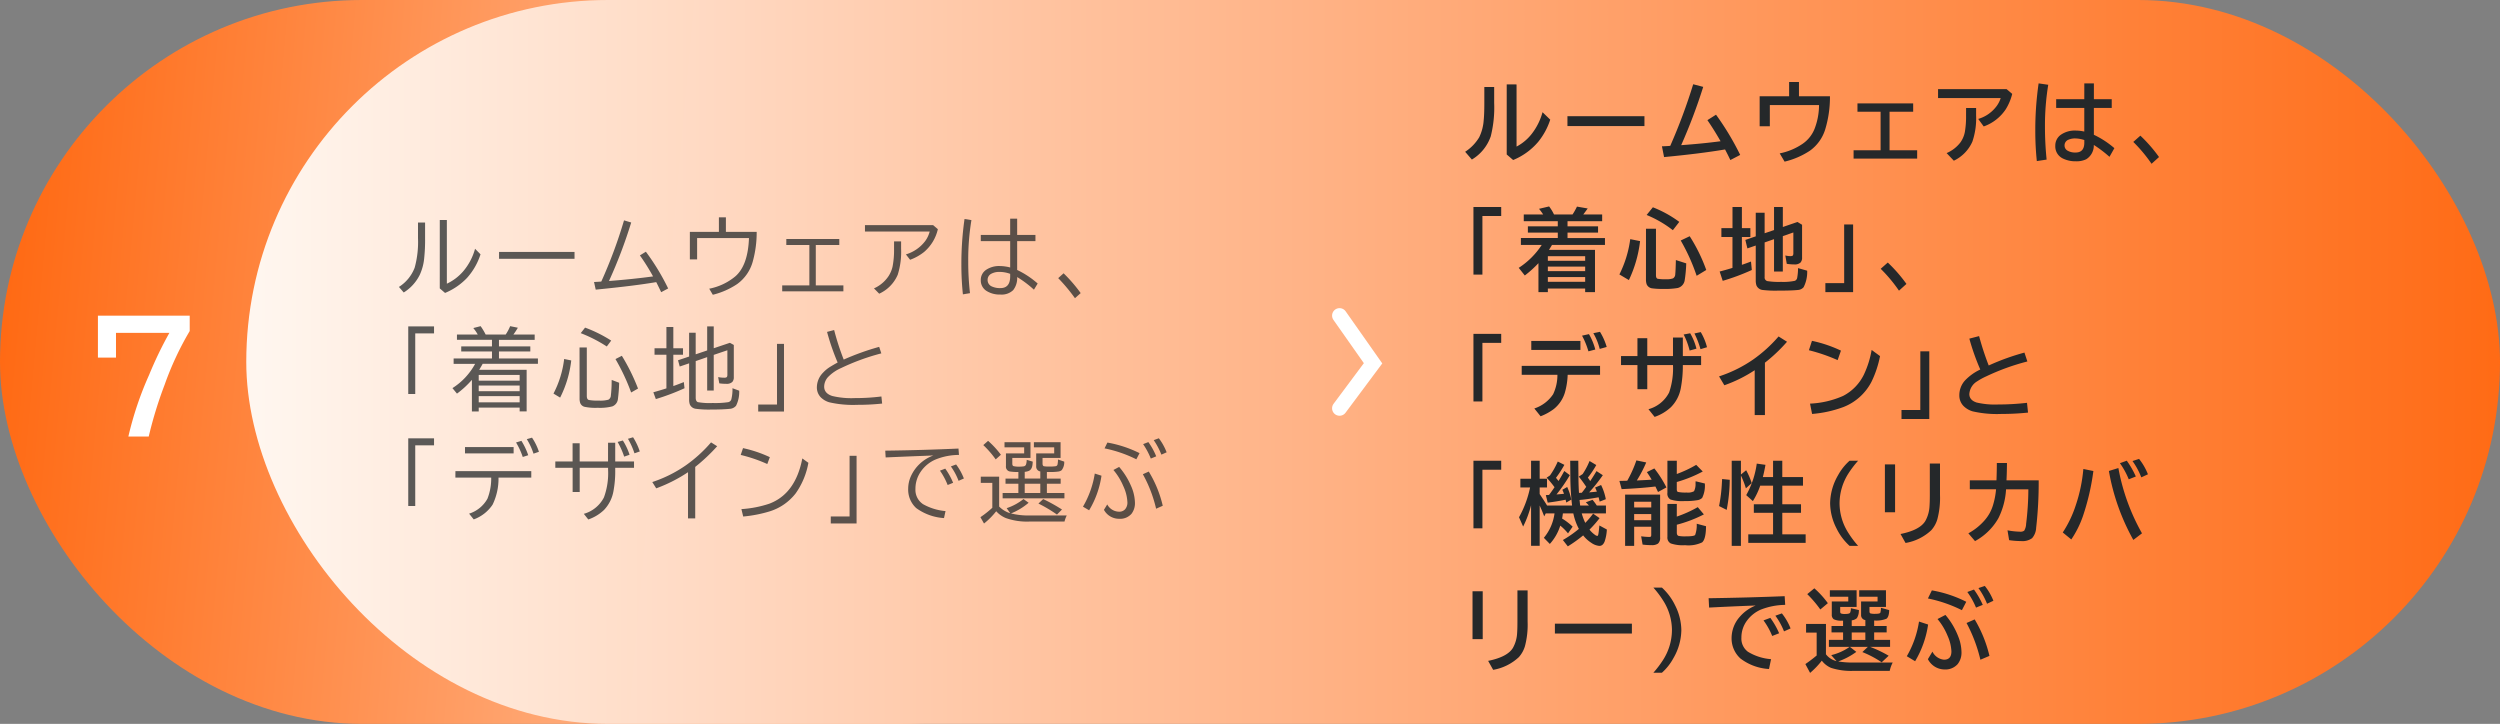 <svg id="s03img03-7sp" xmlns="http://www.w3.org/2000/svg" xmlns:xlink="http://www.w3.org/1999/xlink" width="335" height="97" viewBox="0 0 335 97">
  <rect x="0" y="0" width="335" height="97" fill="#808080" stroke="none"/>
  <defs>
    <linearGradient id="linear-gradient" y1="0.5" x2="0.861" y2="0.545" gradientUnits="objectBoundingBox">
      <stop offset="0" stop-color="#ff6a14"/>
      <stop offset="1" stop-color="#ffdbc5"/>
    </linearGradient>
    <linearGradient id="linear-gradient-2" x1="1" y1="0.5" x2="0.006" y2="0.5" gradientUnits="objectBoundingBox">
      <stop offset="0" stop-color="#ff6a14"/>
      <stop offset="0.567" stop-color="#ffb78d"/>
      <stop offset="1" stop-color="#fff6f0"/>
    </linearGradient>
  </defs>
  <rect id="長方形_330" data-name="長方形 330" width="169" height="97" rx="48.5" fill="url(#linear-gradient)"/>
  <rect id="長方形_331" data-name="長方形 331" width="302" height="97" rx="48.5" transform="translate(33)" opacity="0.996" fill="url(#linear-gradient-2)"/>
  <path id="パス_401" data-name="パス 401" d="M-5.879-15.7h12.3v2.061a40.709,40.709,0,0,0-3.35,7.168A54.773,54.773,0,0,0,.928.5H-1.8A44.7,44.7,0,0,1,.977-7.754,51.454,51.454,0,0,1,3.7-13.4H-3.457v3.32H-5.879Z" transform="translate(19 58)" fill="#fff"/>
  <path id="パス_394" data-name="パス 394" d="M3.012,1.818h.949V3.869a23.189,23.189,0,0,1-.135,2.883A6.851,6.851,0,0,1,3.24,8.844,5.813,5.813,0,0,1,1.1,11.193l-.645-.744A5.255,5.255,0,0,0,2.566,7.865,12.914,12.914,0,0,0,3.012,3.9ZM5.93,1.484h.949v8.531A6.571,6.571,0,0,0,9.047,8.381a7.808,7.808,0,0,0,1.611-3.047l.732.744A8.707,8.707,0,0,1,9.568,9.254a8.623,8.623,0,0,1-2.93,2l-.709-.609Zm7.944,4.271H23.987v.926H13.874ZM26.6,9.787q.381-.012.973-.059a63.622,63.622,0,0,0,3.047-8.2l.961.287a64.144,64.144,0,0,1-2.977,7.84q3.164-.246,5.906-.615a28.929,28.929,0,0,0-1.764-2.818l.8-.492a30.578,30.578,0,0,1,2.988,4.922l-.937.5-.018-.035q-.264-.562-.574-1.178l-.07-.135q-2.859.492-8.109,1.008ZM43.332,1.121h.938V3.066h4.125A14.527,14.527,0,0,1,47.855,7.1,5.532,5.532,0,0,1,45.8,10.051,10.278,10.278,0,0,1,42.517,11.5l-.48-.814a7.788,7.788,0,0,0,3.469-1.629Q47.228,7.59,47.363,3.9H40.414V6.758h-.973V3.066h3.891Zm9.034,2.906h7.1v.8H56.315v5.414h3.7v.8h-8.2v-.8h3.639V4.83H52.365ZM62.905,2.17H72.04l.633.539a5.639,5.639,0,0,1-1.857,3.064,6.688,6.688,0,0,1-1.863,1.037l-.562-.721A5.056,5.056,0,0,0,70.979,4.3a3.767,3.767,0,0,0,.6-1.277H62.905Zm3.9,2.18h.943v.984a10.243,10.243,0,0,1-.451,3.48,4.922,4.922,0,0,1-2.484,2.543l-.7-.715a4.567,4.567,0,0,0,1.916-1.588,3.926,3.926,0,0,0,.574-1.324,11.7,11.7,0,0,0,.2-2.4ZM82.363,1.3H83.3V3.477h2.449v.838H83.3V8.176a11.7,11.7,0,0,1,2.748,1.816l-.5.826A14.4,14.4,0,0,0,83.3,9.125a2.614,2.614,0,0,1-.533,1.752,2.23,2.23,0,0,1-1.717.592,3.3,3.3,0,0,1-1.811-.457,1.651,1.651,0,0,1-.814-1.471,1.62,1.62,0,0,1,.75-1.406,3.094,3.094,0,0,1,1.8-.486,5.738,5.738,0,0,1,1.389.193V4.314H78.425V3.477h3.938Zm0,7.395a4.177,4.177,0,0,0-1.412-.258,2.231,2.231,0,0,0-1.119.246.907.907,0,0,0-.492.826.924.924,0,0,0,.574.879,2.567,2.567,0,0,0,1.143.217q1.307,0,1.307-1.576Zm-6.334,2.748a37.706,37.706,0,0,1-.205-3.967,42.668,42.668,0,0,1,.422-6.129l.926.146a32.387,32.387,0,0,0-.428,5.566,37.09,37.09,0,0,0,.234,4.225Zm15.016.516A22.939,22.939,0,0,0,88.8,9.271l.721-.65a20.062,20.062,0,0,1,2.291,2.654ZM1.705,15.74H5.162v.938H2.643V24.8H1.705Zm9.444,10.881v.516h-.914V22.9a12.35,12.35,0,0,1-2,1.846l-.609-.738a8.843,8.843,0,0,0,3.041-3.252H7.786v-.721h5.139V19.1H8.805v-.686h4.119v-.879H8.231V16.83H11.02a5.437,5.437,0,0,0-.6-.873l.984-.252a8.321,8.321,0,0,1,.674,1.125h2.684a6.235,6.235,0,0,0,.6-1.125l1.031.211a9.353,9.353,0,0,1-.6.914h2.854v.709H13.862v.879h4.2V19.1h-4.2v.932h5.221v.721H11.676q-.2.375-.463.8h6.357v5.578h-.937v-.516Zm0-.709h5.484v-.826H11.149Zm0-1.488h5.484v-.762H11.149Zm0-1.412h5.484v-.768H11.149ZM21.167,24.74a13.472,13.472,0,0,0,1.43-4.635l.949.193a14.625,14.625,0,0,1-1.488,4.98Zm3.492-6.182h.973v6.5q0,.457.275.539a6.485,6.485,0,0,0,1.336.082,4.041,4.041,0,0,0,1.289-.123A.665.665,0,0,0,28.855,25a15.989,15.989,0,0,0,.105-1.781l.006-.311,1,.381a19.791,19.791,0,0,1-.164,2.168,1.186,1.186,0,0,1-.75,1,6.726,6.726,0,0,1-1.963.188,7.126,7.126,0,0,1-1.77-.135.834.834,0,0,1-.586-.557,1.96,1.96,0,0,1-.07-.568Zm3.65-.129a18.732,18.732,0,0,0-3.492-1.787L25.4,15.9a17.848,17.848,0,0,1,3.5,1.74Zm3.264,6.164a27.5,27.5,0,0,0-2.1-4.477l.855-.439a26.827,26.827,0,0,1,2.168,4.389Zm8.653-4.207v4.9q0,.486.287.6a8.808,8.808,0,0,0,1.975.117,11.8,11.8,0,0,0,2.086-.111A.55.55,0,0,0,45,25.508a5.638,5.638,0,0,0,.152-1.488l.9.334a4.1,4.1,0,0,1-.422,2.016,1.2,1.2,0,0,1-.873.416q-.92.094-2.49.094a12.908,12.908,0,0,1-2.01-.1,1,1,0,0,1-.82-.586,1.937,1.937,0,0,1-.094-.662V20.686l-1.26.428-.229-.838,1.488-.5V16.59h.879v2.889l1.541-.521V15.74h.879v2.924l2.162-.727.527.287v4.318a.914.914,0,0,1-.2.639,1.09,1.09,0,0,1-.82.252,6.539,6.539,0,0,1-.926-.064l-.152-.838a4.608,4.608,0,0,0,.832.082q.293,0,.357-.129a.612.612,0,0,0,.047-.275V18.934l-1.828.621V24.33h-.879V19.854ZM36.3,18.67V15.816h.926V18.67h1.295v.861H37.226v4.2q.615-.211,1.406-.533l.094.826a30.445,30.445,0,0,1-3.844,1.453l-.334-.914q.814-.223,1.752-.521V19.531H34.707V18.67Zm14.817-.592h.938v9.064H48.6v-.937h2.52Zm14.09,8a30.907,30.907,0,0,1-3.311.17,14.3,14.3,0,0,1-3.773-.34A2.7,2.7,0,0,1,57,25.256a1.888,1.888,0,0,1-.539-1.365,2.814,2.814,0,0,1,.826-1.951,4.458,4.458,0,0,1,.844-.715q.463-.293,1.113-.65a30.539,30.539,0,0,1-1.418-4.1l.949-.252a33.854,33.854,0,0,0,1.283,3.961,34.315,34.315,0,0,1,4.752-1.705l.287.873a29.634,29.634,0,0,0-5.391,1.969,5.511,5.511,0,0,0-1.746,1.2,1.95,1.95,0,0,0-.521,1.283q0,.908,1.09,1.26a10.993,10.993,0,0,0,3.018.281,27.973,27.973,0,0,0,3.562-.217ZM1.705,30.74H5.162v.938H2.643V39.8H1.705Zm6.321,4.395H18.192V36H13.8a7.974,7.974,0,0,1-.791,3.621,5.14,5.14,0,0,1-2.531,1.98L9.86,40.83a4.29,4.29,0,0,0,2.461-2.01,7.41,7.41,0,0,0,.5-2.824h-4.8Zm1.283-3.229h6.516v.85H9.309Zm7.74,1.33a9.754,9.754,0,0,0-.9-1.945l.721-.217A8.927,8.927,0,0,1,17.782,33Zm1.441-.445a8.649,8.649,0,0,0-.9-1.945l.7-.2a7.531,7.531,0,0,1,.926,1.893Zm9.989-1.465h.961v2.508h2.52v.85h-2.52v.229a14.361,14.361,0,0,1-.246,2.953,4.881,4.881,0,0,1-1.248,2.461,5.745,5.745,0,0,1-2.115,1.283l-.6-.756a4.346,4.346,0,0,0,2.7-2.209,9.469,9.469,0,0,0,.551-3.732v-.229h-3.8v3.24h-.949v-3.24H21.413v-.85h2.314V31.4h.949v2.438h3.8Zm2.162,1.863a10.857,10.857,0,0,0-.879-1.969l.7-.193a8.355,8.355,0,0,1,.9,1.91Zm1.377-.445a9.872,9.872,0,0,0-.873-1.945l.686-.205a8.314,8.314,0,0,1,.9,1.9Zm7.176,8.725V35.275a20.069,20.069,0,0,1-4.26,2.162l-.527-.844A17.222,17.222,0,0,0,38.9,34.355a18.4,18.4,0,0,0,3.381-3.076l.82.516a24.044,24.044,0,0,1-2.941,2.771v6.9ZM49.817,34.18a19.921,19.921,0,0,0-3.562-1.219l.311-.914a16.879,16.879,0,0,1,3.592,1.213Zm-3.469,6.041a14.7,14.7,0,0,0,3.727-.721q3.521-1.318,4.436-6.07l.814.586a10.141,10.141,0,0,1-1.7,4.09,7.068,7.068,0,0,1-3.457,2.408,17.564,17.564,0,0,1-3.58.7Zm14.495-7.143h.938v9.064H58.323v-.937h2.52Zm4.78-.691q5.033-.064,9.814-.281l.064.855a8.333,8.333,0,0,0-3.17.627,4.59,4.59,0,0,0-2.162,1.957,4.025,4.025,0,0,0-.5,1.975,2.3,2.3,0,0,0,1.02,2.039,7.436,7.436,0,0,0,3.012.926l-.205.938a7.077,7.077,0,0,1-3.727-1.342,3.37,3.37,0,0,1-1.072-2.607,4.118,4.118,0,0,1,.34-1.605,5.267,5.267,0,0,1,3.035-2.836l-.562.023q-2.461.094-5.3.217l-.533.023Zm8.361,4.605a8.883,8.883,0,0,0-1.031-1.922l.709-.275a9.032,9.032,0,0,1,1.055,1.9Zm1.465-.562A8.51,8.51,0,0,0,74.417,34.5l.7-.264a7.747,7.747,0,0,1,1.043,1.881Zm5.436,3.445a3.5,3.5,0,0,0,1.488.9l-.48-.68a7.253,7.253,0,0,0,2.256-1.225l.686.5a8.462,8.462,0,0,1-2.361,1.43,9.549,9.549,0,0,0,2.443.275h5.027a3.863,3.863,0,0,0-.3.814H84.916a8.475,8.475,0,0,1-3.135-.469,3.552,3.552,0,0,1-1.289-.914,9.884,9.884,0,0,1-1.635,1.646l-.48-.85a13.73,13.73,0,0,0,1.594-1.26v-3.34H78.424v-.826h2.461Zm1.764-6.51v.768q0,.281.182.334a3.163,3.163,0,0,0,.773.064,3.855,3.855,0,0,0,.521-.035.4.4,0,0,0,.357-.24,2.1,2.1,0,0,0,.094-.639l.809.24q0,.053-.018.27-.053.8-.533.984a1.883,1.883,0,0,1-.521.117v.9H86.4v-.955a.652.652,0,0,1-.551-.7V32.756h2.414v-.814H85.543v-.686h3.574v2.109H86.7v.756q0,.287.17.352a3.556,3.556,0,0,0,.756.041,5.069,5.069,0,0,0,.832-.041.3.3,0,0,0,.252-.24,3.221,3.221,0,0,0,.059-.662l.838.287A1.731,1.731,0,0,1,89.269,35a.9.9,0,0,1-.457.188,7.943,7.943,0,0,1-1.143.064q-.141,0-.387-.006v.885h1.846v.686H87.283v1.242h2.35v.721H81.353v-.721h2.109V36.816H81.74v-.686h1.723v-.879a7.309,7.309,0,0,1-1.166-.076.649.649,0,0,1-.5-.715V32.756h2.443v-.814H81.605v-.686h3.48v2.109ZM86.4,36.816H84.312v1.242H86.4Zm-5.977-3.258a12.627,12.627,0,0,0-1.664-1.916l.645-.568a12.025,12.025,0,0,1,1.717,1.863Zm8.209,7.395a18.108,18.108,0,0,0-2.484-1.477l.639-.6a23.173,23.173,0,0,1,2.52,1.4ZM99.27,33.547a16.971,16.971,0,0,0-4.26-1.465l.381-.779A15.806,15.806,0,0,1,99.7,32.721Zm-3.9,6.047a1.826,1.826,0,0,0,1.57.973,1.048,1.048,0,0,0,.832-.334,1.363,1.363,0,0,0,.3-.949,5.7,5.7,0,0,0-.562-2.174,8.311,8.311,0,0,0-1.312-2.133l.768-.41a9.715,9.715,0,0,1,1.559,2.473,5.89,5.89,0,0,1,.557,2.291,2.337,2.337,0,0,1-.451,1.506,2.015,2.015,0,0,1-1.664.68,2.3,2.3,0,0,1-2.039-1.2Zm-3.252.3A12.646,12.646,0,0,0,93.7,35.457l.9.287a12.411,12.411,0,0,1-1.658,4.635Zm9.8.275a17.709,17.709,0,0,0-1.775-4.623l.791-.357a15.508,15.508,0,0,1,1.875,4.582Zm-.709-6.721a9.939,9.939,0,0,0-1.031-1.934l.7-.275a9.106,9.106,0,0,1,1.055,1.91Zm1.418-.527A9.9,9.9,0,0,0,101.6,30.98l.686-.252a7.662,7.662,0,0,1,1.043,1.881Z" transform="translate(53 28)" fill="#25282a" opacity="0.75"/>
  <path id="パス_393" data-name="パス 393" d="M2.9,1.654H4.219V3.787a15.835,15.835,0,0,1-.457,4.477A5.847,5.847,0,0,1,1.23,11.381l-.9-1.043A5.956,5.956,0,0,0,2.215,8.393a6.188,6.188,0,0,0,.6-2.279Q2.9,5.3,2.9,3.811Zm3-.34H7.219V9.641A6.268,6.268,0,0,0,9.264,7.924,8.249,8.249,0,0,0,10.7,5.035l1.031,1A9.206,9.206,0,0,1,10.125,9a8.724,8.724,0,0,1-3.363,2.443L5.9,10.7Zm8.137,4.26H24.356V6.893H14.038ZM26.7,9.605q.4-.006,1.113-.059a75.924,75.924,0,0,0,3.076-8.256l1.342.352a73.83,73.83,0,0,1-2.953,7.811q2.977-.217,5.279-.527Q33.689,7.4,32.792,6.1l1.154-.732a36.449,36.449,0,0,1,3.24,5.391l-1.318.686q-.322-.68-.709-1.418-3.422.574-8.174,1.02ZM43.742.992H45.06V2.9h4.154a14.918,14.918,0,0,1-.633,4.43,5.512,5.512,0,0,1-2.045,2.859,10.6,10.6,0,0,1-3.4,1.471l-.656-1.107a8.3,8.3,0,0,0,3.111-1.312,4.405,4.405,0,0,0,1.57-2A8.907,8.907,0,0,0,47.75,4.08H41.158V6.922H39.793V2.9h3.949ZM52.9,3.857h7.465V4.971H57.2v5.168h3.7v1.113h-8.52V10.139H56V4.971H52.9ZM63.7,1.941h9.182l.756.639a7.24,7.24,0,0,1-.855,2.045,5.93,5.93,0,0,1-2.965,2.32l-.738-1.008a4.679,4.679,0,0,0,2.268-1.471,3.694,3.694,0,0,0,.744-1.324H63.7Zm3.756,2.531h1.342V5.48a9.615,9.615,0,0,1-.5,3.5,5.127,5.127,0,0,1-2.484,2.555l-.967-1.02A4.609,4.609,0,0,0,66.7,9.078,3.6,3.6,0,0,0,67.288,7.7a12.043,12.043,0,0,0,.164-2.232Zm15.842-3.3h1.283V3.295h2.391V4.461H84.578v3.6a12.058,12.058,0,0,1,2.748,1.793l-.656,1.16a16.5,16.5,0,0,0-2.1-1.594,2.167,2.167,0,0,1-1.02,1.922,3.009,3.009,0,0,1-1.395.27,3.771,3.771,0,0,1-1.67-.346A1.789,1.789,0,0,1,79.41,9.529a1.755,1.755,0,0,1,.814-1.518,3.282,3.282,0,0,1,1.91-.516,5.547,5.547,0,0,1,1.16.135V4.461H79.527V3.295h3.768Zm0,7.594a4.1,4.1,0,0,0-1.219-.217,2.136,2.136,0,0,0-.867.158.813.813,0,0,0-.562.785.781.781,0,0,0,.41.7,2.014,2.014,0,0,0,1.066.246q1.172,0,1.172-1.318Zm-6.363,2.818a38.586,38.586,0,0,1-.205-4.066,43.46,43.46,0,0,1,.445-6.346l1.289.188a33.815,33.815,0,0,0-.439,5.625,43.274,43.274,0,0,0,.223,4.4Zm15.374.363a19.96,19.96,0,0,0-2.449-2.93l.949-.838a19.67,19.67,0,0,1,2.5,2.865ZM1.441,17.74H5.162v1.2H2.643V26.8h-1.2Zm9.971,10.922v.48h-1.26V25.264a14.8,14.8,0,0,1-1.828,1.652L7.51,25.891a10.4,10.4,0,0,0,3.082-3.07H7.8v-.926h4.945v-.727H8.735V20.33h4.008v-.691H8.184v-.9h2.6a7.431,7.431,0,0,0-.557-.756l1.354-.322a6.093,6.093,0,0,1,.656,1.078h2.484a8.508,8.508,0,0,0,.592-1.055l1.441.252-.152.205q-.281.387-.445.6H18.69v.9H14.049v.691h4.09v.838h-4.09v.727h5.016v.926h-7.1q-.129.223-.4.656h6.164v5.666H16.411v-.48Zm0-.9h5v-.639h-5Zm0-1.43h5v-.609h-5Zm0-1.389h5v-.615h-5ZM21,26.775a14.947,14.947,0,0,0,1.453-4.729l1.318.264a16.629,16.629,0,0,1-1.5,5.221Zm3.563-6.129H25.9v6.24q0,.4.229.469a5.262,5.262,0,0,0,1.066.064,2.589,2.589,0,0,0,.99-.117.657.657,0,0,0,.3-.574q.047-.416.082-1.881l1.389.445a18.015,18.015,0,0,1-.211,2.291,1.259,1.259,0,0,1-.932,1.008,9.774,9.774,0,0,1-1.939.123,9.48,9.48,0,0,1-1.436-.07.923.923,0,0,1-.791-.562,2.014,2.014,0,0,1-.088-.668Zm3.6.2a14.931,14.931,0,0,0-3.516-2.039l.838-1.031a15.283,15.283,0,0,1,3.539,1.957Zm3.188,6.111a25.969,25.969,0,0,0-2.133-4.729l1.2-.574a22.313,22.313,0,0,1,2.221,4.523Zm9.11-4.471v4.641a.492.492,0,0,0,.387.545,9.9,9.9,0,0,0,1.822.1,7.488,7.488,0,0,0,1.834-.141.538.538,0,0,0,.328-.457,7.125,7.125,0,0,0,.105-1.248l1.225.346a4.469,4.469,0,0,1-.475,2.209,1.083,1.083,0,0,1-.762.375q-.8.088-2.725.088a14.227,14.227,0,0,1-1.951-.082,1.03,1.03,0,0,1-.885-.615,2.153,2.153,0,0,1-.094-.7V22.9l-1.119.387-.275-1.137,1.395-.48V18.508h1.189v2.748l1.26-.428V17.74H42.9v2.678l1.963-.674.615.375v4.389a.941.941,0,0,1-.217.68,1.141,1.141,0,0,1-.826.246,6.641,6.641,0,0,1-1.008-.082l-.193-1.119a2.843,2.843,0,0,0,.7.088q.258,0,.316-.105a.549.549,0,0,0,.059-.293V21.15l-1.412.492v4.74H41.72V22.047ZM36.154,20.57V17.74h1.26v2.83H38.55V21.76H37.414v3.727q.615-.211,1.219-.439l.111,1.131a29.023,29.023,0,0,1-3.9,1.453l-.41-1.248q.9-.234,1.582-.445a1.182,1.182,0,0,1,.135-.041V21.76H34.666V20.57Zm14.963-.492h1.2v9.064H48.6v-1.2h2.52Zm7.346,8.871a19.96,19.96,0,0,0-2.449-2.93l.949-.838a19.67,19.67,0,0,1,2.5,2.865ZM1.441,34.74H5.162v1.2H2.643V43.8h-1.2Zm6.467,4.283h10.5v1.2H14.067a9.7,9.7,0,0,1-.375,2.391,4.462,4.462,0,0,1-1.488,2.2,7.337,7.337,0,0,1-1.764.967L9.6,44.736a4.84,4.84,0,0,0,2.52-1.91,6,6,0,0,0,.574-2.6H7.909Zm1.283-3.334h6.586v1.2H9.192Zm7.658,1.389a10.625,10.625,0,0,0-.855-2.1l.926-.205a8.253,8.253,0,0,1,.85,2.063Zm1.512-.322a7.927,7.927,0,0,0-.855-2.109l.891-.182a8.2,8.2,0,0,1,.9,2.027Zm9.819-1.523H29.5v2.484h2.449v1.2H29.5a16.068,16.068,0,0,1-.275,3.111,4.846,4.846,0,0,1-1.33,2.543,6.184,6.184,0,0,1-2.174,1.295l-.826-1.031a4.426,4.426,0,0,0,2.771-2.25,10.018,10.018,0,0,0,.516-3.668H24.735v3.24H23.417v-3.24h-2.2v-1.2h2.2v-2.4h1.318v2.4h3.445Zm2.232,1.74a9.956,9.956,0,0,0-.8-2.15l.873-.164a7.761,7.761,0,0,1,.838,2.063Zm1.453-.182a11.639,11.639,0,0,0-.809-2.109L31.9,34.5a7.661,7.661,0,0,1,.838,2.027Zm7.264,8.83V39.609a18.451,18.451,0,0,1-4.066,2.016l-.709-1.189a17.622,17.622,0,0,0,4.553-2.25,18.634,18.634,0,0,0,3.422-3.1l1.131.709A21.284,21.284,0,0,1,40.5,38.6v7.02Zm11.114-7.365a23.2,23.2,0,0,0-3.85-1.324l.41-1.26a17.387,17.387,0,0,1,3.885,1.313Zm-3.7,5.83a12.28,12.28,0,0,0,4.441-1.037,6.321,6.321,0,0,0,2.789-2.877A12.784,12.784,0,0,0,54.8,36.891l1.125.826a13.91,13.91,0,0,1-1.148,3.445,7.174,7.174,0,0,1-3.727,3.369,15.613,15.613,0,0,1-4.23.938Zm14.782-7.008h1.2v9.064H58.8v-1.2h2.52Zm14.43,8.209a34.424,34.424,0,0,1-3.586.182,14.435,14.435,0,0,1-3.826-.346,2.851,2.851,0,0,1-1.26-.75,2.011,2.011,0,0,1-.533-1.412,2.942,2.942,0,0,1,.75-1.969,6.861,6.861,0,0,1,2.057-1.477,30.848,30.848,0,0,1-1.465-4.137l1.307-.34a37.676,37.676,0,0,0,1.289,3.938,30.982,30.982,0,0,1,4.787-1.729l.393,1.189a30.374,30.374,0,0,0-5.52,2,8.475,8.475,0,0,0-1.207.662A2.144,2.144,0,0,0,67.89,42.8q0,.814.973,1.137a10.7,10.7,0,0,0,2.895.264,33.728,33.728,0,0,0,3.861-.223ZM1.441,51.74H5.162v1.2H2.643V60.8h-1.2Zm14.512,7.055a7.354,7.354,0,0,0,.475,1.271,11.664,11.664,0,0,0,1.049-1.236l.867.6A14.222,14.222,0,0,1,17.061,60.9l-.07.07a3.644,3.644,0,0,0,.7.674.766.766,0,0,0,.34.17q.094,0,.141-.2.059-.264.146-1.2l1,.539a5.742,5.742,0,0,1-.3,1.611q-.234.586-.7.586a2.162,2.162,0,0,1-1.066-.4,4.406,4.406,0,0,1-1.107-1.008,18.033,18.033,0,0,1-2.057,1.471l-.662-.85a14.837,14.837,0,0,0,2.145-1.494,7.627,7.627,0,0,1-.744-2.074h-1.4q-.035.316-.105.691a8.1,8.1,0,0,1,1.412,1.084l-.621.9a7.23,7.23,0,0,0-1.037-1.037,6.52,6.52,0,0,1-1.4,2.455l-.8-.82a6.422,6.422,0,0,0,1.43-3.275H11.131l-.205.4q-.3-.779-.609-1.453v5.4H9.163V57.7A14.014,14.014,0,0,1,8.1,60.559l-.551-1.248a13.949,13.949,0,0,0,1.482-3.99h-1.3V54.154H9.163V51.74h1.154v2.414H11.3V55.32h-.984v.885q.686,1.02.99,1.535h3.352a35.171,35.171,0,0,1-.229-3.721l-.023-2.279h1.084l.023,2.32q.012,1.143.07,1.986.076-.006.141-.006l.123-.006.117-.006q.094-.123.2-.258.059-.07.393-.533a16.5,16.5,0,0,0-1-1.371l.521-.346A9.774,9.774,0,0,0,17,51.775l.9.539A11.9,11.9,0,0,1,16.774,54q.24.34.316.469.439-.668.844-1.342l.844.551a22.743,22.743,0,0,1-1.834,2.3q.65-.053,1.037-.1-.1-.27-.234-.551l.8-.334a7.327,7.327,0,0,1,.633,1.9l-.826.322q-.1-.428-.141-.58-1.477.27-2.467.352L15.661,57q.053.527.082.744H16.92a5.362,5.362,0,0,0-.422-.434l.9-.334a6.862,6.862,0,0,1,.574.768h1.225v1.055Zm-3.645-3.51a14.386,14.386,0,0,0-1.055-1.277l.445-.3a10.269,10.269,0,0,0,1.043-1.863l.885.445a14.454,14.454,0,0,1-1.125,1.74q.287.352.34.422.041-.064.105-.17.3-.48.668-1.166l.744.557a21.327,21.327,0,0,1-1.787,2.584q.562-.047,1-.088a4.7,4.7,0,0,0-.217-.539l.65-.375a7.492,7.492,0,0,1,.551,1.693l-.674.393q-.064-.281-.088-.381-1.125.234-2.4.393l-.252-1.008.328-.018a.9.9,0,0,0,.1-.006Q11.782,56.059,12.309,55.285Zm9.743-.867a15.746,15.746,0,0,0,1.225-2.725l1.318.275a17.058,17.058,0,0,1-1.26,2.414l1.1-.053q.064,0,.891-.053l-.035-.059q-.264-.451-.609-.955l1-.492A14.98,14.98,0,0,1,27.3,55.314l-1.125.615q-.152-.328-.352-.738-1.852.229-4.523.352l-.3-1.1Q21.226,54.441,22.052,54.418Zm4.406,1.857v5.736a1.014,1.014,0,0,1-.287.832,1.451,1.451,0,0,1-.885.205,8.364,8.364,0,0,1-1.178-.076l-.193-1.107a9.916,9.916,0,0,0,1.066.088q.217,0,.258-.088a.6.6,0,0,0,.029-.217V60.582H22.978v2.561H21.765V56.275Zm-3.48.961V58h2.291v-.768Zm0,1.646v.82h2.291v-.82Zm5.713-5.367a15.832,15.832,0,0,0,2.6-1.225l.879.891a17.29,17.29,0,0,1-3.48,1.406v.99q0,.293.17.346A5.065,5.065,0,0,0,30.015,56,1.7,1.7,0,0,0,31,55.824a2.11,2.11,0,0,0,.2-1.061q.006-.176.012-.275l1.236.3a3.686,3.686,0,0,1-.357,1.928,1.155,1.155,0,0,1-.662.311,9.546,9.546,0,0,1-1.729.117,5.125,5.125,0,0,1-1.857-.211.891.891,0,0,1-.41-.885V51.74h1.26Zm0,5.707A16.141,16.141,0,0,0,31.5,57.957l.82.973a17.616,17.616,0,0,1-3.627,1.383v1.049q0,.381.246.451a4.532,4.532,0,0,0,.967.059q1.09,0,1.242-.187a3.789,3.789,0,0,0,.211-1.506l1.248.334q-.012,1.74-.527,2.168a4.227,4.227,0,0,1-2.279.375,5.034,5.034,0,0,1-1.916-.234.876.876,0,0,1-.451-.879V57.523h1.26Zm8.594-5.508v9.428H36.049V51.74h1.236v1.846l.7-.574a9.931,9.931,0,0,1,.744,1.717l-.779.709A11.966,11.966,0,0,0,37.285,53.715Zm2.936.211h1.371V51.74h1.236v2.186H45.6V55.08H42.828v2.49h2.508v1.143H42.828V61.6h3.129v1.143H38.269V61.6h3.322V58.713H39.013V57.57h2.578V55.08H39.869a9.952,9.952,0,0,1-.984,2.068l-.891-.8a11.924,11.924,0,0,0,1.412-4.225l1.166.164Q40.4,53.27,40.22,53.926Zm-5.865,3.885a21.347,21.347,0,0,0,.381-3.141l.029-.48,1.02.105a22.222,22.222,0,0,1-.41,4.031Zm17.483,5.332a7.728,7.728,0,0,1-1.758-2.361,7.559,7.559,0,0,1-.844-3.346A7.7,7.7,0,0,1,50.3,53.68a7.235,7.235,0,0,1,1.541-1.939h1.143A13.836,13.836,0,0,0,51.715,53.4,7.51,7.51,0,0,0,50.5,57.447a7.4,7.4,0,0,0,1.09,3.82,13.114,13.114,0,0,0,1.395,1.875Zm4.739-10.91h1.365v6.41H56.577Zm6.018-.123H63.96V56.3a11.2,11.2,0,0,1-.357,3.287,3.809,3.809,0,0,1-.814,1.465,6.663,6.663,0,0,1-3.445,1.705l-.674-1.2q2.6-.527,3.328-1.752a4.519,4.519,0,0,0,.557-1.969q.041-.551.041-1.523Zm5.36,2.256h3.574q.047-1.3.047-2.326h1.359q-.012,1.336-.064,2.326h4.313a53.417,53.417,0,0,1-.34,6.369,2.266,2.266,0,0,1-.545,1.383,2.191,2.191,0,0,1-1.471.387,11.224,11.224,0,0,1-1.605-.123l-.217-1.318a9.8,9.8,0,0,0,1.658.182.862.862,0,0,0,.58-.135A1.917,1.917,0,0,0,75.5,60.2a39.254,39.254,0,0,0,.3-4.629H72.812a9.926,9.926,0,0,1-1.025,3.867,7.987,7.987,0,0,1-3.135,3.07l-.891-1.043A7.881,7.881,0,0,0,70,59.65a5.39,5.39,0,0,0,1.031-1.857,10.171,10.171,0,0,0,.439-2.227H67.954ZM80.41,61.35a15.1,15.1,0,0,0,1.752-3.674,20.767,20.767,0,0,0,1.008-4.834l1.342.275a31.573,31.573,0,0,1-1.4,6.047,13.328,13.328,0,0,1-1.559,3.123Zm9.457,1a29.183,29.183,0,0,1-3.275-9.24l1.271-.393a27.886,27.886,0,0,0,3.164,8.748Zm-.615-8.121a10.108,10.108,0,0,0-1.184-2.162l.92-.334A11.92,11.92,0,0,1,90.2,53.85Zm1.682-.264a9.919,9.919,0,0,0-1.178-2.186l.879-.287a8.053,8.053,0,0,1,1.189,2.063ZM1.318,69.232H2.684v6.41H1.318Zm6.018-.123H8.7V73.3a11.2,11.2,0,0,1-.357,3.287,3.809,3.809,0,0,1-.814,1.465,6.663,6.663,0,0,1-3.445,1.705l-.674-1.2q2.6-.527,3.328-1.752a4.519,4.519,0,0,0,.557-1.969q.041-.551.041-1.523Zm5.02,4.465H22.674v1.318H12.356Zm13.2,6.568a13.836,13.836,0,0,0,1.266-1.664,7.492,7.492,0,0,0,1.219-4.031,7.415,7.415,0,0,0-1.09-3.832,13.4,13.4,0,0,0-1.395-1.875H26.7A7.824,7.824,0,0,1,28.456,71.1a7.548,7.548,0,0,1,.844,3.34A7.68,7.68,0,0,1,28.234,78.2,7.264,7.264,0,0,1,26.7,80.143Zm7.4-9.979q5.391-.082,10.189-.275l.07,1.166a9.229,9.229,0,0,0-3.293.645,4.573,4.573,0,0,0-1.8,1.43,3.77,3.77,0,0,0-.773,2.309,2.186,2.186,0,0,0,.879,1.9,6.925,6.925,0,0,0,3.094.99l-.275,1.318a6.945,6.945,0,0,1-3.826-1.406,3.634,3.634,0,0,1-1.189-2.766,4.309,4.309,0,0,1,1.078-2.8,5.5,5.5,0,0,1,2.15-1.535q-2.42.082-6.24.275Zm8.52,5.057a9.658,9.658,0,0,0-1.166-2.086l.914-.34a10.377,10.377,0,0,1,1.178,2.063Zm1.582-.615a9.141,9.141,0,0,0-1.16-2.1l.873-.311a7.7,7.7,0,0,1,1.166,2.016Zm5.618,3.07a2.517,2.517,0,0,0,1.418.914l-.709-.8a7.329,7.329,0,0,0,2.467-1.107H49.073v-.937h1.9v-1H49.424v-.861h1.547v-.709q-.041,0-.141-.006a2.339,2.339,0,0,1-1.107-.187.73.73,0,0,1-.264-.639V70.6h2.209v-.639H49.2V69.1h3.586V71.33h-2.2v.615q0,.217.117.264a1.448,1.448,0,0,0,.521.064q.586,0,.686-.164a1.345,1.345,0,0,0,.105-.609l1.084.252q-.006.059-.012.094a1.831,1.831,0,0,1-.264.984,1.192,1.192,0,0,1-.691.293v.768h1.828v-.8a.665.665,0,0,1-.574-.715V70.6h2.209v-.639H53.133V69.1h3.586V71.33H54.51V71.9q0,.258.141.3a2.328,2.328,0,0,0,.639.053q.574,0,.668-.135a2.115,2.115,0,0,0,.088-.674l1.107.311q-.023.926-.387,1.166a3.7,3.7,0,0,1-1.629.223v.738h1.676v.861H55.137v1H57.27v.938H54.592a15.861,15.861,0,0,1,2.49,1.189l-.937.879a13.644,13.644,0,0,0-2.59-1.371l.738-.7H51.885l.861.674a9.351,9.351,0,0,1-2.42,1.277,1.056,1.056,0,0,0,.111.023,11.952,11.952,0,0,0,1.986.129h5.2a4.212,4.212,0,0,0-.4,1.113H52.4a8.744,8.744,0,0,1-3.023-.393,3.048,3.048,0,0,1-1.254-.973,11.031,11.031,0,0,1-1.57,1.641l-.633-1.184q.762-.521,1.512-1.148v-3.07H46.014V73.609H48.68Zm5.279-2.924H52.131v1h1.828ZM47.924,71.67a15.4,15.4,0,0,0-1.752-2.057l.949-.779a11.978,11.978,0,0,1,1.811,1.992Zm18.971.094a18.411,18.411,0,0,0-4.553-1.57l.527-1.084a16.4,16.4,0,0,1,4.611,1.529Zm-3.949,5.555A1.937,1.937,0,0,0,64.5,78.4q.99,0,.99-1.119a5.71,5.71,0,0,0-.51-2.074,8.488,8.488,0,0,0-1.354-2.256l1.061-.551A9.9,9.9,0,0,1,66.4,75.279a5.875,5.875,0,0,1,.439,2.074,2.466,2.466,0,0,1-.51,1.635,2.195,2.195,0,0,1-1.775.721,2.523,2.523,0,0,1-2.215-1.383Zm-3.434.615a13.205,13.205,0,0,0,1.635-4.646l1.219.4a13.312,13.312,0,0,1-1.74,4.916Zm9.861.469a20.314,20.314,0,0,0-1.857-4.922l1.09-.48a17.208,17.208,0,0,1,1.98,4.887Zm-.586-6.984a10.2,10.2,0,0,0-1.166-2.092L68.513,69a11.312,11.312,0,0,1,1.178,2.051Zm1.477-.516a9.584,9.584,0,0,0-1.154-2.1l.855-.287A7.622,7.622,0,0,1,71.114,70.5Z" transform="translate(196 10)" fill="#25282a"/>
  <path id="パス_376" data-name="パス 376" d="M2680.8,5624l4.492,6.39-4.492,6.029" transform="translate(-2501.302 -5581.709)" fill="none" stroke="#fff" stroke-linecap="round" stroke-width="2"/>
</svg>

